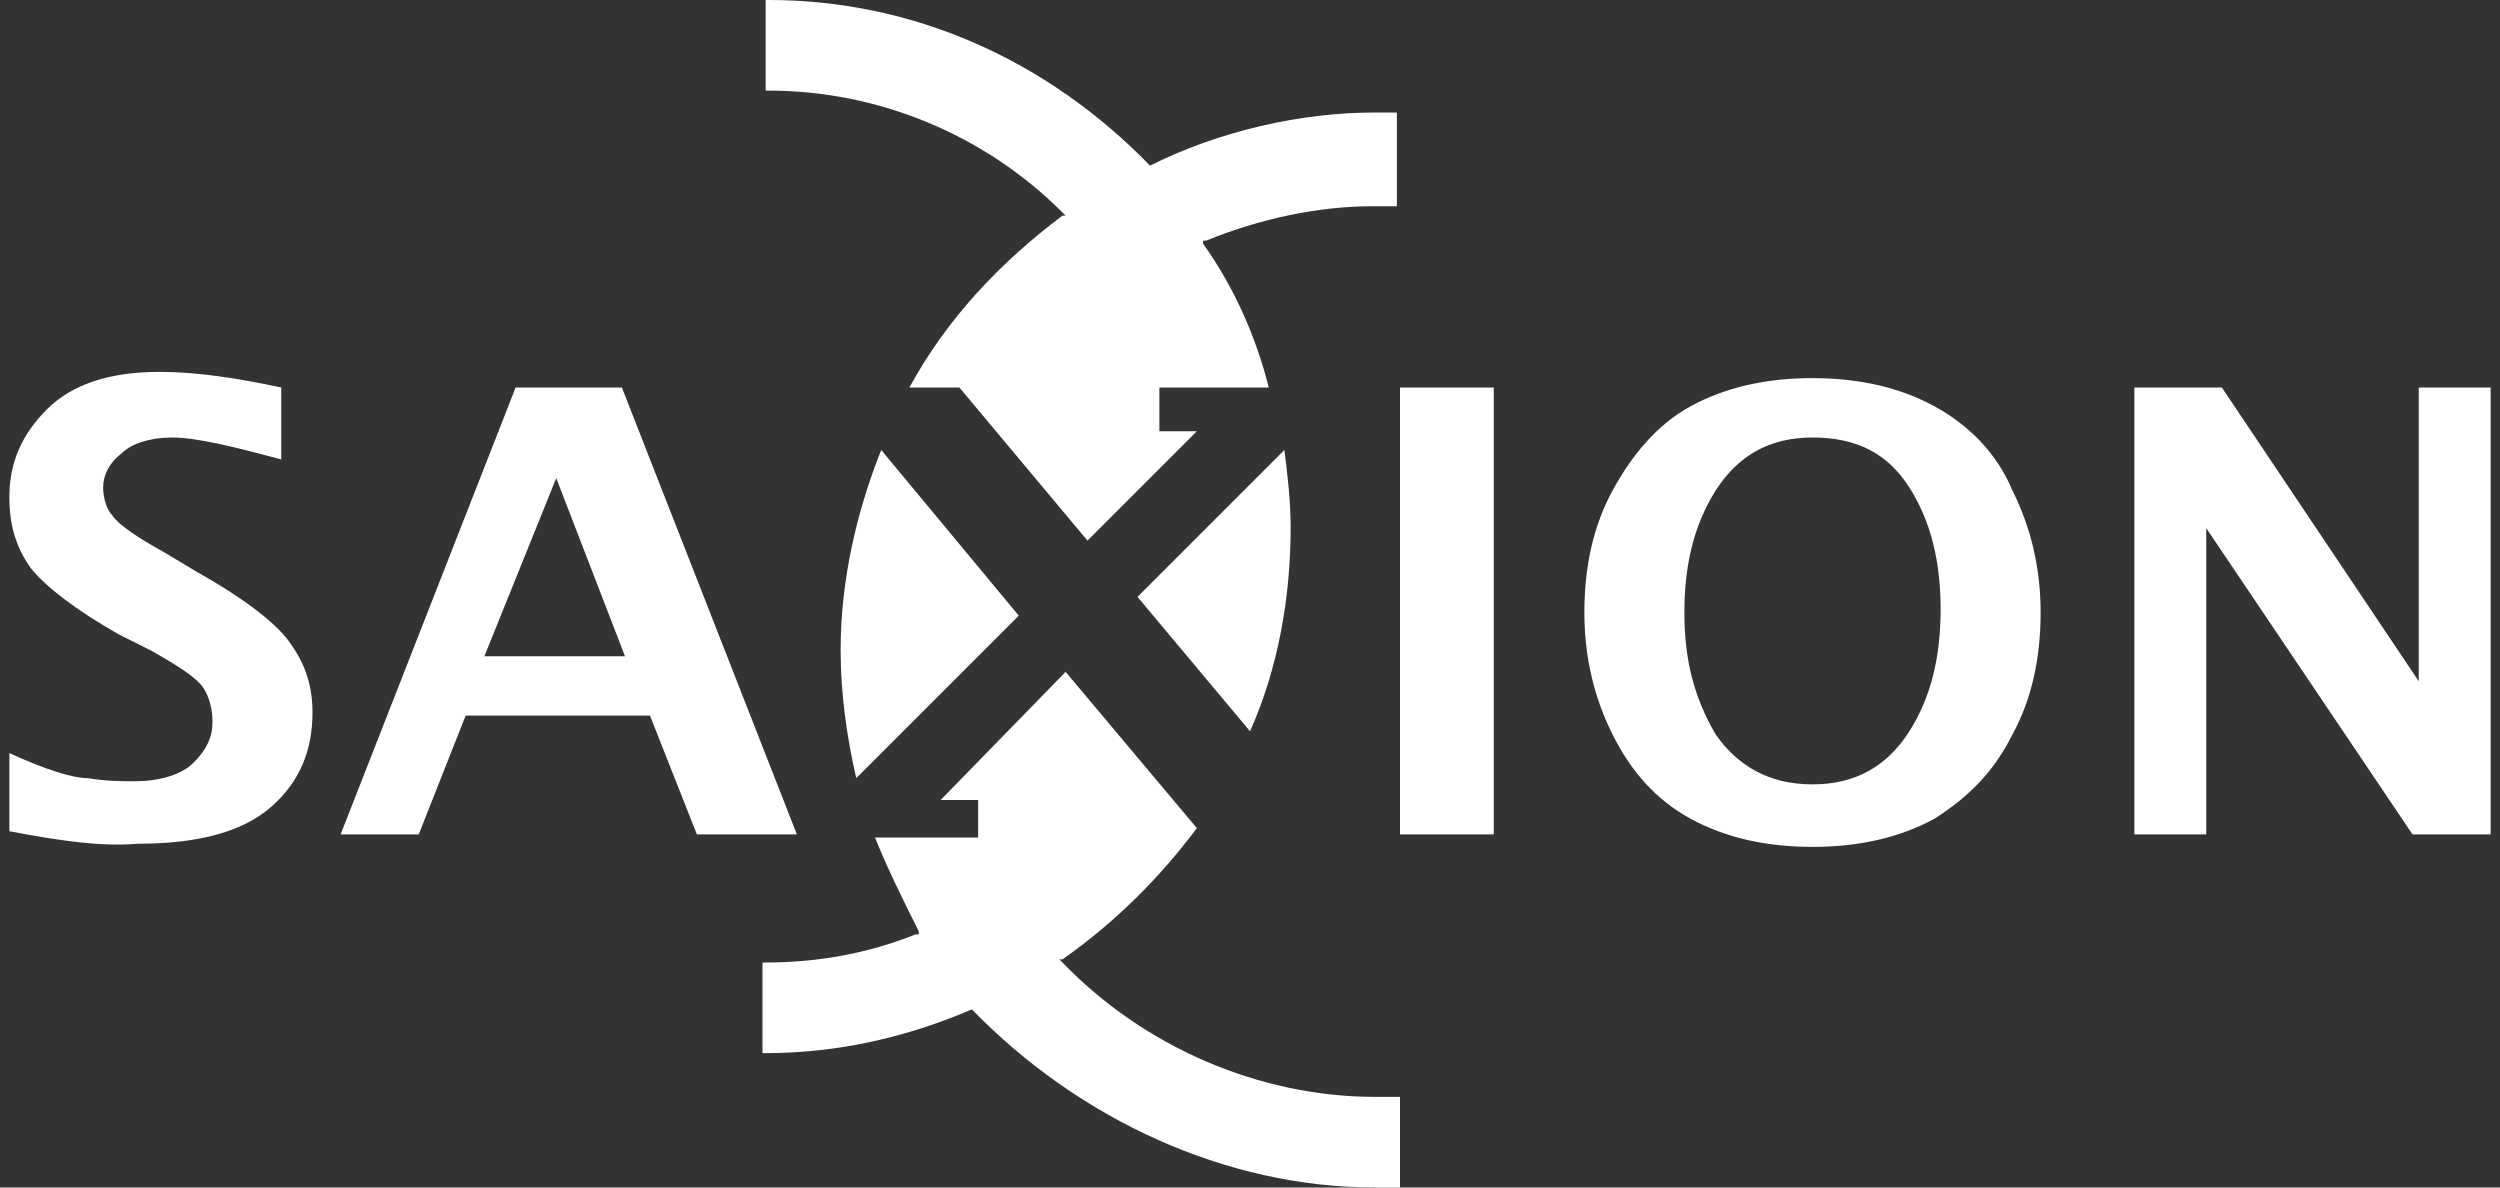 <svg xmlns="http://www.w3.org/2000/svg" viewBox="0 0 80 38"><rect x="0" y="0" width="80" height="38" fill="#333333" stroke="none"/><style>.st0{fill:#fff}</style><path class="st0" d="M10.9 26.7l5.6-14.3h3.4l5.6 14.3h-3.2l-1.5-3.8h-5.9l-1.5 3.8h-2.5zm4.6-5.7H20l-2.2-5.7-2.3 5.7zM.3 26.6v-2.5c1.1.5 2 .8 2.5.8.6.1 1.1.1 1.5.1.8 0 1.5-.2 1.9-.6.4-.4.6-.8.6-1.3 0-.4-.1-.8-.3-1.1-.2-.3-.8-.7-1.7-1.2l-1-.5c-1.4-.8-2.3-1.5-2.8-2.1-.5-.7-.7-1.4-.7-2.3 0-1.1.4-2 1.2-2.8.8-.8 2-1.2 3.6-1.2 1.2 0 2.5.2 3.9.5v2.3c-1.5-.4-2.7-.7-3.5-.7-.7 0-1.3.2-1.6.5-.4.3-.6.7-.6 1.1 0 .3.1.7.3.9.2.3.8.7 1.7 1.2l1 .6c1.6.9 2.6 1.7 3 2.3.5.7.7 1.4.7 2.2 0 1.2-.4 2.2-1.3 3-.9.8-2.3 1.2-4.3 1.2-1.2.1-2.5-.1-4.1-.4zM44.8 26.7V12.4h3v14.3h-3zM58 27.1c-1.5 0-2.8-.3-3.9-.9-1.1-.6-1.9-1.5-2.5-2.7-.6-1.2-.9-2.5-.9-3.9 0-1.5.3-2.8.9-3.9s1.4-2.1 2.5-2.7c1.1-.6 2.4-.9 3.9-.9s2.8.3 3.9.9c1.1.6 2 1.5 2.5 2.7.6 1.2.9 2.5.9 3.9 0 1.5-.3 2.8-.9 3.9-.6 1.2-1.4 2-2.5 2.7-1.1.6-2.4.9-3.9.9zm0-2c1.4 0 2.4-.6 3.1-1.7.7-1.1 1-2.4 1-3.9s-.3-2.8-1-3.9S59.4 14 58 14c-1.4 0-2.4.6-3.1 1.7-.7 1.1-1 2.4-1 3.9s.3 2.7 1 3.9c.7 1 1.7 1.6 3.1 1.6zM68.3 26.7V12.4h2.8l6.3 9.4v-9.4h2.3v14.3h-2.5l-6.6-9.8v9.8h-2.3zM28.2 14.4c-.8 2-1.3 4.2-1.3 6.4 0 1.4.2 2.8.5 4.1l5.2-5.2-4.4-5.3zM44 3.6c-2.4 0-5 .6-7.2 1.7C33.5 1.9 29.2 0 24.6 0h-.1v2.9h.1c3.5 0 6.9 1.4 9.4 3.9l.1.1H34c-2 1.5-3.7 3.3-4.9 5.5h1.6l4.1 4.9 3.5-3.5h-1.2v-1.4h3.5c-.4-1.6-1.1-3.2-2.1-4.6v-.1h.1c1.7-.7 3.6-1.1 5.3-1.1h.8v-3H44zM36.4 19.1l3.6 4.3c.9-2 1.3-4.3 1.3-6.5 0-.9-.1-1.7-.2-2.5l-4.7 4.7zM44 35.1c-3.7 0-7.4-1.6-10-4.3l-.1-.1h.1c1.7-1.2 3.1-2.6 4.3-4.2l-4.2-5-4 4.1h1.2v1.2H28c.4 1 .9 2 1.4 3v.1h-.1c-1.5.6-3.1.9-4.8.9h-.1v2.9h.1c2.3 0 4.5-.5 6.6-1.4C34.5 35.8 39.2 38 44 38h.8v-2.9H44z"></path></svg>